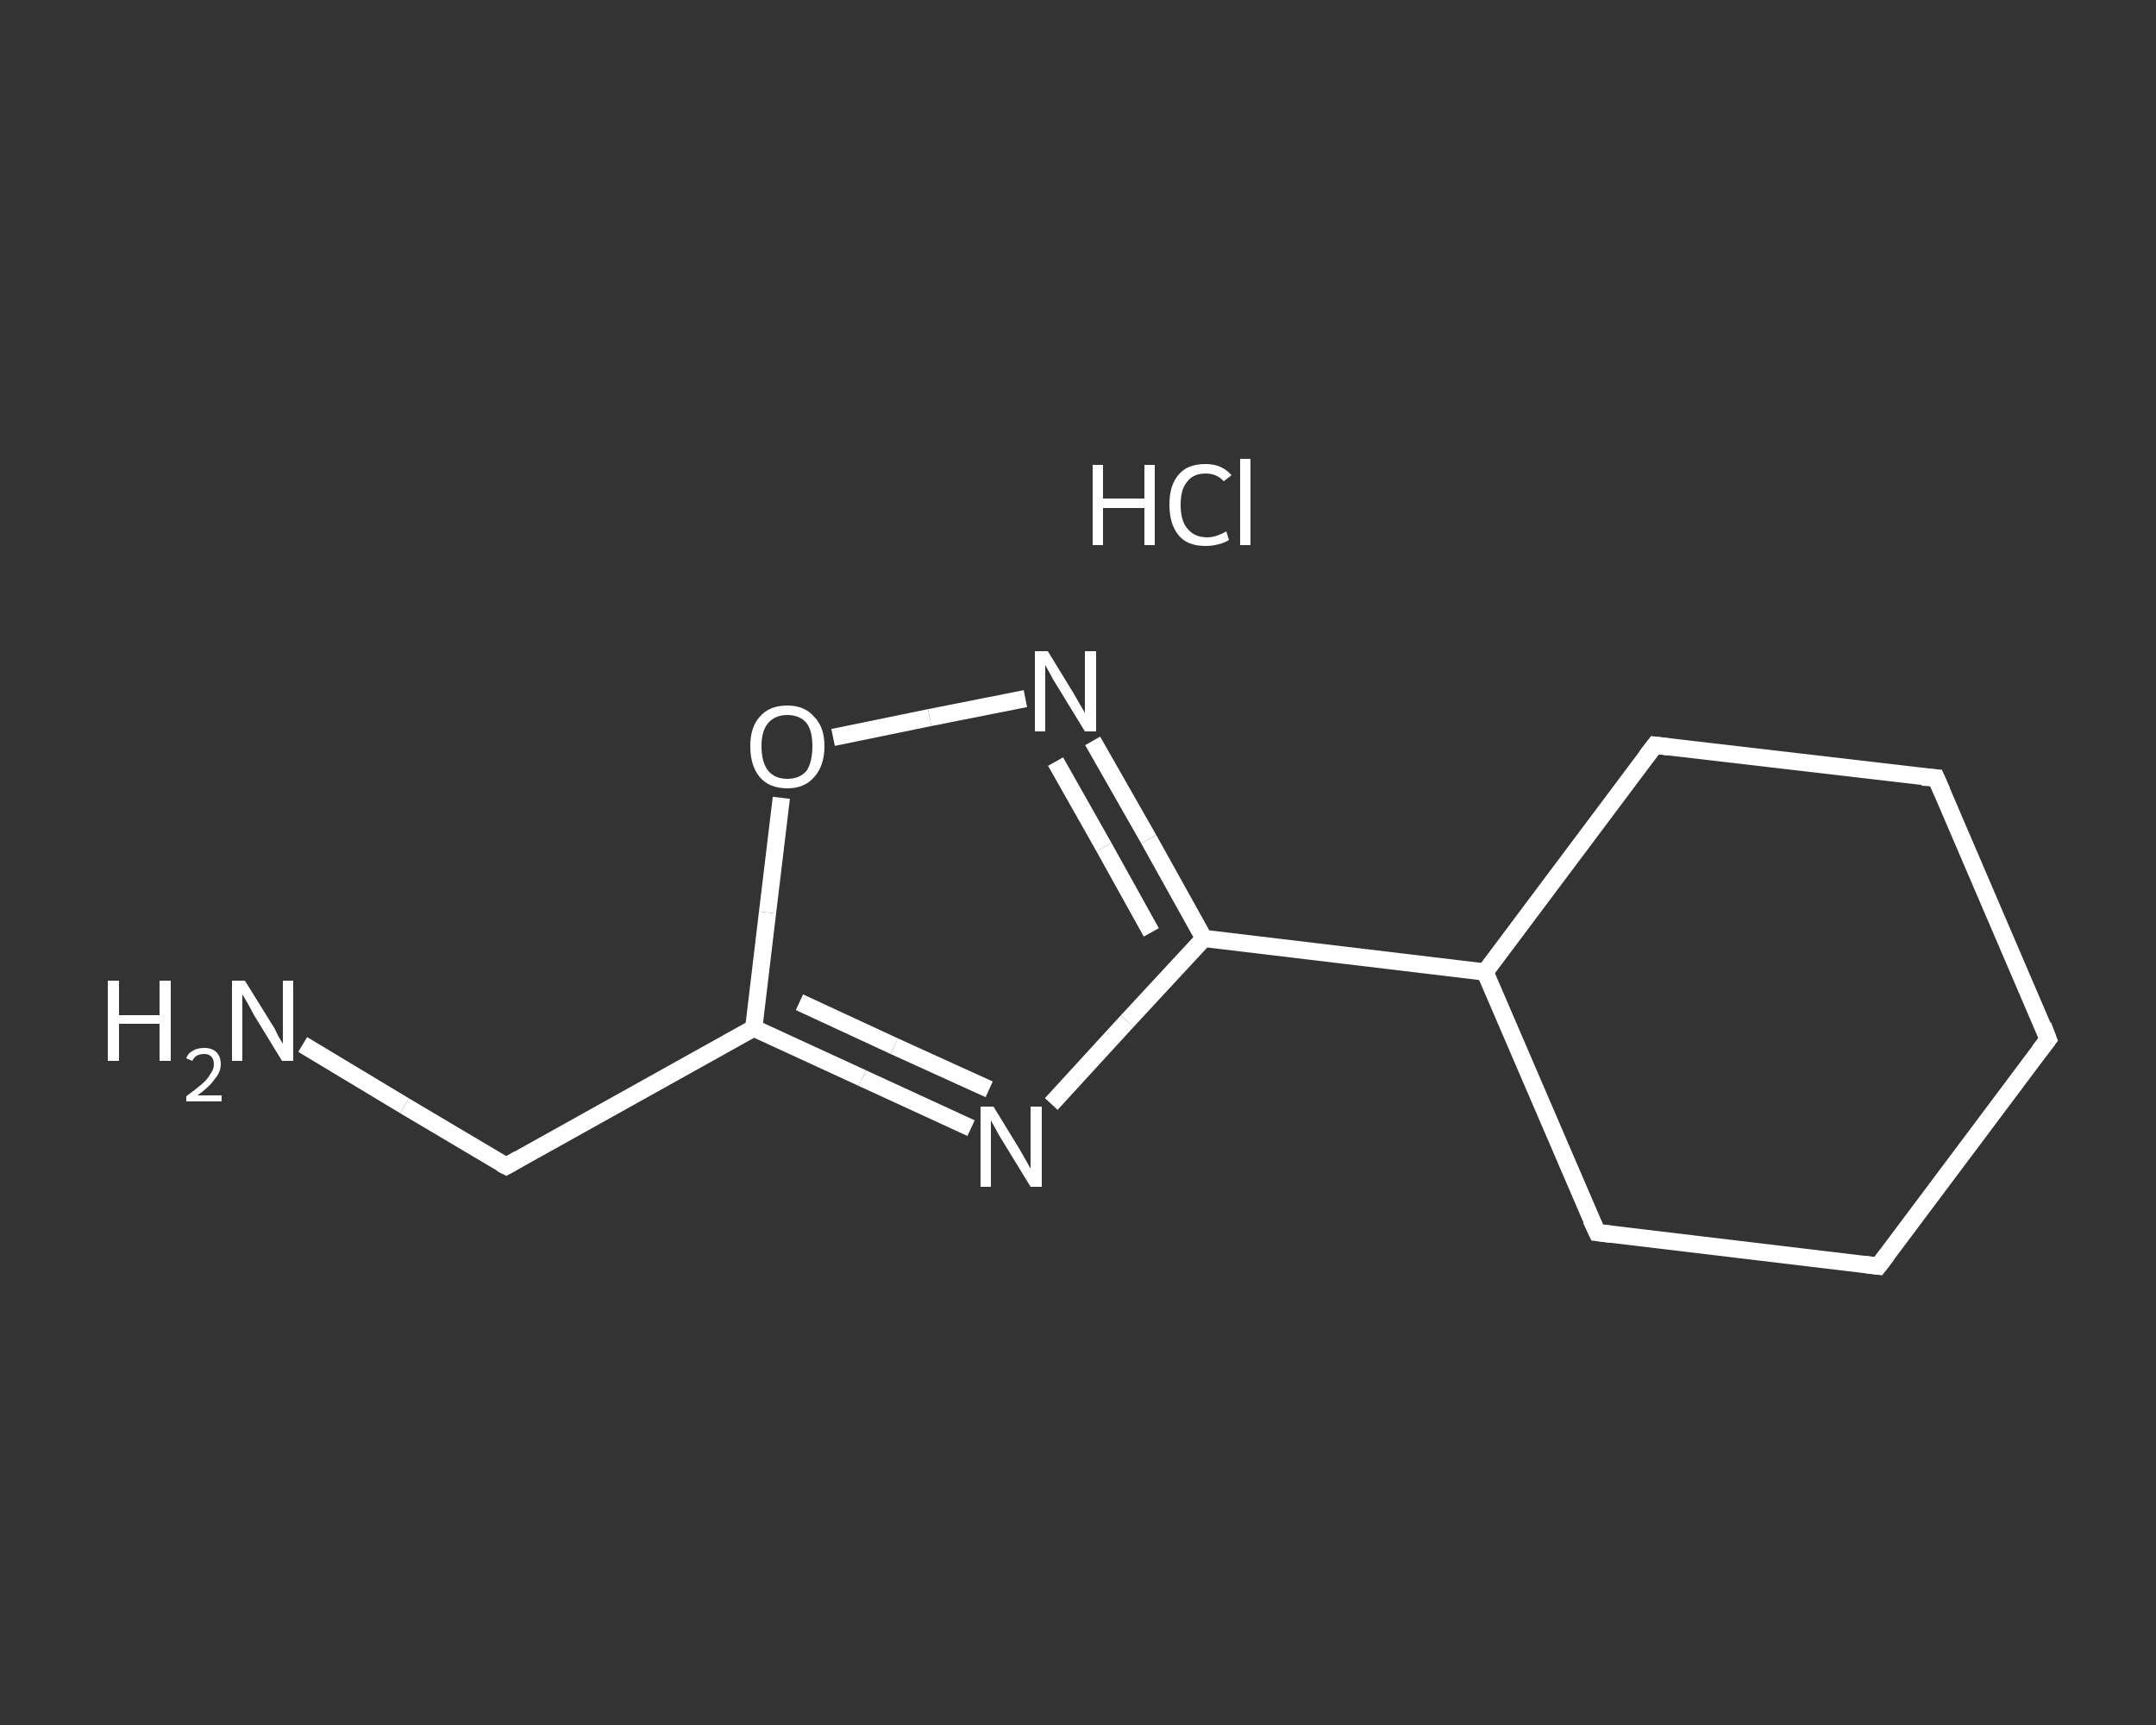 <?xml version='1.0' encoding='iso-8859-1'?>
<svg version='1.1' baseProfile='full'
              xmlns='http://www.w3.org/2000/svg'
                      xmlns:rdkit='http://www.rdkit.org/xml'
                      xmlns:xlink='http://www.w3.org/1999/xlink'
                  xml:space='preserve'
width='250px' height='200px' viewBox='0 0 250 200'>
<rect x="0" y="0" width="250" height="200" fill="#333333" stroke="none"/>
<!-- END OF HEADER -->
<rect style='opacity:1.0;fill:transparent;stroke:none' width='250.0' height='200.0' x='0.0' y='0.0'> </rect>
<path class='bond-0 atom-1 atom-2' d='M 35.1,121.1 L 46.9,128.2' style='fill:none;fill-rule:evenodd;stroke:#FFFFFF;stroke-width:2.0px;stroke-linecap:butt;stroke-linejoin:miter;stroke-opacity:1' />
<path class='bond-0 atom-1 atom-2' d='M 46.9,128.2 L 58.7,135.2' style='fill:none;fill-rule:evenodd;stroke:#FFFFFF;stroke-width:2.0px;stroke-linecap:butt;stroke-linejoin:miter;stroke-opacity:1' />
<path class='bond-1 atom-2 atom-3' d='M 58.7,135.2 L 87.4,119.2' style='fill:none;fill-rule:evenodd;stroke:#FFFFFF;stroke-width:2.0px;stroke-linecap:butt;stroke-linejoin:miter;stroke-opacity:1' />
<path class='bond-2 atom-3 atom-4' d='M 87.4,119.2 L 100.0,125.0' style='fill:none;fill-rule:evenodd;stroke:#FFFFFF;stroke-width:2.0px;stroke-linecap:butt;stroke-linejoin:miter;stroke-opacity:1' />
<path class='bond-2 atom-3 atom-4' d='M 100.0,125.0 L 112.6,130.8' style='fill:none;fill-rule:evenodd;stroke:#FFFFFF;stroke-width:2.0px;stroke-linecap:butt;stroke-linejoin:miter;stroke-opacity:1' />
<path class='bond-2 atom-3 atom-4' d='M 92.7,116.2 L 103.7,121.3' style='fill:none;fill-rule:evenodd;stroke:#FFFFFF;stroke-width:2.0px;stroke-linecap:butt;stroke-linejoin:miter;stroke-opacity:1' />
<path class='bond-2 atom-3 atom-4' d='M 103.7,121.3 L 114.7,126.3' style='fill:none;fill-rule:evenodd;stroke:#FFFFFF;stroke-width:2.0px;stroke-linecap:butt;stroke-linejoin:miter;stroke-opacity:1' />
<path class='bond-3 atom-4 atom-5' d='M 121.9,128.0 L 130.7,118.4' style='fill:none;fill-rule:evenodd;stroke:#FFFFFF;stroke-width:2.0px;stroke-linecap:butt;stroke-linejoin:miter;stroke-opacity:1' />
<path class='bond-3 atom-4 atom-5' d='M 130.7,118.4 L 139.6,108.8' style='fill:none;fill-rule:evenodd;stroke:#FFFFFF;stroke-width:2.0px;stroke-linecap:butt;stroke-linejoin:miter;stroke-opacity:1' />
<path class='bond-4 atom-5 atom-6' d='M 139.6,108.8 L 172.2,112.7' style='fill:none;fill-rule:evenodd;stroke:#FFFFFF;stroke-width:2.0px;stroke-linecap:butt;stroke-linejoin:miter;stroke-opacity:1' />
<path class='bond-5 atom-6 atom-7' d='M 172.2,112.7 L 185.2,142.9' style='fill:none;fill-rule:evenodd;stroke:#FFFFFF;stroke-width:2.0px;stroke-linecap:butt;stroke-linejoin:miter;stroke-opacity:1' />
<path class='bond-6 atom-7 atom-8' d='M 185.2,142.9 L 217.8,146.8' style='fill:none;fill-rule:evenodd;stroke:#FFFFFF;stroke-width:2.0px;stroke-linecap:butt;stroke-linejoin:miter;stroke-opacity:1' />
<path class='bond-7 atom-8 atom-9' d='M 217.8,146.8 L 237.5,120.5' style='fill:none;fill-rule:evenodd;stroke:#FFFFFF;stroke-width:2.0px;stroke-linecap:butt;stroke-linejoin:miter;stroke-opacity:1' />
<path class='bond-8 atom-9 atom-10' d='M 237.5,120.5 L 224.5,90.2' style='fill:none;fill-rule:evenodd;stroke:#FFFFFF;stroke-width:2.0px;stroke-linecap:butt;stroke-linejoin:miter;stroke-opacity:1' />
<path class='bond-9 atom-10 atom-11' d='M 224.5,90.2 L 191.9,86.4' style='fill:none;fill-rule:evenodd;stroke:#FFFFFF;stroke-width:2.0px;stroke-linecap:butt;stroke-linejoin:miter;stroke-opacity:1' />
<path class='bond-10 atom-5 atom-12' d='M 139.6,108.8 L 133.2,97.3' style='fill:none;fill-rule:evenodd;stroke:#FFFFFF;stroke-width:2.0px;stroke-linecap:butt;stroke-linejoin:miter;stroke-opacity:1' />
<path class='bond-10 atom-5 atom-12' d='M 133.2,97.3 L 126.7,85.9' style='fill:none;fill-rule:evenodd;stroke:#FFFFFF;stroke-width:2.0px;stroke-linecap:butt;stroke-linejoin:miter;stroke-opacity:1' />
<path class='bond-10 atom-5 atom-12' d='M 133.5,108.1 L 128.0,98.2' style='fill:none;fill-rule:evenodd;stroke:#FFFFFF;stroke-width:2.0px;stroke-linecap:butt;stroke-linejoin:miter;stroke-opacity:1' />
<path class='bond-10 atom-5 atom-12' d='M 128.0,98.2 L 122.4,88.3' style='fill:none;fill-rule:evenodd;stroke:#FFFFFF;stroke-width:2.0px;stroke-linecap:butt;stroke-linejoin:miter;stroke-opacity:1' />
<path class='bond-11 atom-12 atom-13' d='M 118.9,81.0 L 107.8,83.2' style='fill:none;fill-rule:evenodd;stroke:#FFFFFF;stroke-width:2.0px;stroke-linecap:butt;stroke-linejoin:miter;stroke-opacity:1' />
<path class='bond-11 atom-12 atom-13' d='M 107.8,83.2 L 96.6,85.5' style='fill:none;fill-rule:evenodd;stroke:#FFFFFF;stroke-width:2.0px;stroke-linecap:butt;stroke-linejoin:miter;stroke-opacity:1' />
<path class='bond-12 atom-13 atom-3' d='M 90.6,92.5 L 89.0,105.8' style='fill:none;fill-rule:evenodd;stroke:#FFFFFF;stroke-width:2.0px;stroke-linecap:butt;stroke-linejoin:miter;stroke-opacity:1' />
<path class='bond-12 atom-13 atom-3' d='M 89.0,105.8 L 87.4,119.2' style='fill:none;fill-rule:evenodd;stroke:#FFFFFF;stroke-width:2.0px;stroke-linecap:butt;stroke-linejoin:miter;stroke-opacity:1' />
<path class='bond-13 atom-11 atom-6' d='M 191.9,86.4 L 172.2,112.7' style='fill:none;fill-rule:evenodd;stroke:#FFFFFF;stroke-width:2.0px;stroke-linecap:butt;stroke-linejoin:miter;stroke-opacity:1' />
<path d='M 58.1,134.9 L 58.7,135.2 L 60.1,134.4' style='fill:none;stroke:#FFFFFF;stroke-width:2.0px;stroke-linecap:butt;stroke-linejoin:miter;stroke-opacity:1;' />
<path d='M 184.5,141.4 L 185.2,142.9 L 186.8,143.1' style='fill:none;stroke:#FFFFFF;stroke-width:2.0px;stroke-linecap:butt;stroke-linejoin:miter;stroke-opacity:1;' />
<path d='M 216.2,146.6 L 217.8,146.8 L 218.8,145.5' style='fill:none;stroke:#FFFFFF;stroke-width:2.0px;stroke-linecap:butt;stroke-linejoin:miter;stroke-opacity:1;' />
<path d='M 236.5,121.8 L 237.5,120.5 L 236.9,118.9' style='fill:none;stroke:#FFFFFF;stroke-width:2.0px;stroke-linecap:butt;stroke-linejoin:miter;stroke-opacity:1;' />
<path d='M 225.2,91.8 L 224.5,90.2 L 222.9,90.1' style='fill:none;stroke:#FFFFFF;stroke-width:2.0px;stroke-linecap:butt;stroke-linejoin:miter;stroke-opacity:1;' />
<path d='M 193.5,86.6 L 191.9,86.4 L 190.9,87.7' style='fill:none;stroke:#FFFFFF;stroke-width:2.0px;stroke-linecap:butt;stroke-linejoin:miter;stroke-opacity:1;' />
<path class='atom-0' d='M 126.7 53.9
L 127.9 53.9
L 127.9 57.8
L 132.7 57.8
L 132.7 53.9
L 133.9 53.9
L 133.9 63.2
L 132.7 63.2
L 132.7 58.9
L 127.9 58.9
L 127.9 63.2
L 126.7 63.2
L 126.7 53.9
' fill='#FFFFFF'/>
<path class='atom-0' d='M 135.6 58.5
Q 135.6 56.2, 136.7 55.0
Q 137.7 53.8, 139.8 53.8
Q 141.7 53.8, 142.8 55.1
L 141.9 55.8
Q 141.1 54.9, 139.8 54.9
Q 138.4 54.9, 137.7 55.8
Q 136.9 56.7, 136.9 58.5
Q 136.9 60.4, 137.7 61.3
Q 138.5 62.3, 140.0 62.3
Q 141.0 62.3, 142.2 61.6
L 142.5 62.6
Q 142.1 62.9, 141.3 63.1
Q 140.6 63.3, 139.8 63.3
Q 137.7 63.3, 136.7 62.1
Q 135.6 60.8, 135.6 58.5
' fill='#FFFFFF'/>
<path class='atom-0' d='M 143.8 53.2
L 145.0 53.2
L 145.0 63.2
L 143.8 63.2
L 143.8 53.2
' fill='#FFFFFF'/>
<path class='atom-1' d='M 12.5 113.7
L 13.8 113.7
L 13.8 117.7
L 18.5 117.7
L 18.5 113.7
L 19.8 113.7
L 19.8 123.0
L 18.5 123.0
L 18.5 118.7
L 13.8 118.7
L 13.8 123.0
L 12.5 123.0
L 12.5 113.7
' fill='#FFFFFF'/>
<path class='atom-1' d='M 21.6 122.7
Q 21.8 122.1, 22.4 121.8
Q 22.9 121.5, 23.7 121.5
Q 24.6 121.5, 25.1 122.0
Q 25.6 122.5, 25.6 123.4
Q 25.6 124.3, 24.9 125.1
Q 24.3 126.0, 22.9 127.0
L 25.7 127.0
L 25.7 127.7
L 21.6 127.7
L 21.6 127.1
Q 22.7 126.3, 23.4 125.7
Q 24.1 125.1, 24.4 124.5
Q 24.8 124.0, 24.8 123.4
Q 24.8 122.8, 24.5 122.5
Q 24.2 122.2, 23.7 122.2
Q 23.2 122.2, 22.8 122.4
Q 22.5 122.6, 22.3 123.0
L 21.6 122.7
' fill='#FFFFFF'/>
<path class='atom-1' d='M 28.4 113.7
L 31.5 118.7
Q 31.8 119.1, 32.2 120.0
Q 32.7 120.9, 32.8 121.0
L 32.8 113.7
L 34.0 113.7
L 34.0 123.0
L 32.7 123.0
L 29.4 117.6
Q 29.1 117.0, 28.7 116.3
Q 28.3 115.6, 28.1 115.3
L 28.1 123.0
L 26.9 123.0
L 26.9 113.7
L 28.4 113.7
' fill='#FFFFFF'/>
<path class='atom-4' d='M 115.2 128.3
L 118.2 133.2
Q 118.5 133.7, 119.0 134.6
Q 119.5 135.5, 119.5 135.5
L 119.5 128.3
L 120.8 128.3
L 120.8 137.6
L 119.5 137.6
L 116.2 132.2
Q 115.8 131.6, 115.4 130.8
Q 115.0 130.1, 114.9 129.9
L 114.9 137.6
L 113.7 137.6
L 113.7 128.3
L 115.2 128.3
' fill='#FFFFFF'/>
<path class='atom-12' d='M 121.5 75.5
L 124.5 80.4
Q 124.8 80.9, 125.3 81.8
Q 125.8 82.6, 125.8 82.7
L 125.8 75.5
L 127.1 75.5
L 127.1 84.8
L 125.8 84.8
L 122.5 79.4
Q 122.1 78.8, 121.7 78.0
Q 121.3 77.3, 121.2 77.1
L 121.2 84.8
L 120.0 84.8
L 120.0 75.5
L 121.5 75.5
' fill='#FFFFFF'/>
<path class='atom-13' d='M 87.0 86.5
Q 87.0 84.3, 88.1 83.1
Q 89.2 81.8, 91.3 81.8
Q 93.3 81.8, 94.4 83.1
Q 95.6 84.3, 95.6 86.5
Q 95.6 88.8, 94.4 90.1
Q 93.3 91.4, 91.3 91.4
Q 89.2 91.4, 88.1 90.1
Q 87.0 88.8, 87.0 86.5
M 91.3 90.3
Q 92.7 90.3, 93.5 89.4
Q 94.2 88.4, 94.2 86.5
Q 94.2 84.7, 93.5 83.8
Q 92.7 82.9, 91.3 82.9
Q 89.9 82.9, 89.1 83.8
Q 88.3 84.7, 88.3 86.5
Q 88.3 88.4, 89.1 89.4
Q 89.9 90.3, 91.3 90.3
' fill='#FFFFFF'/>
</svg>
